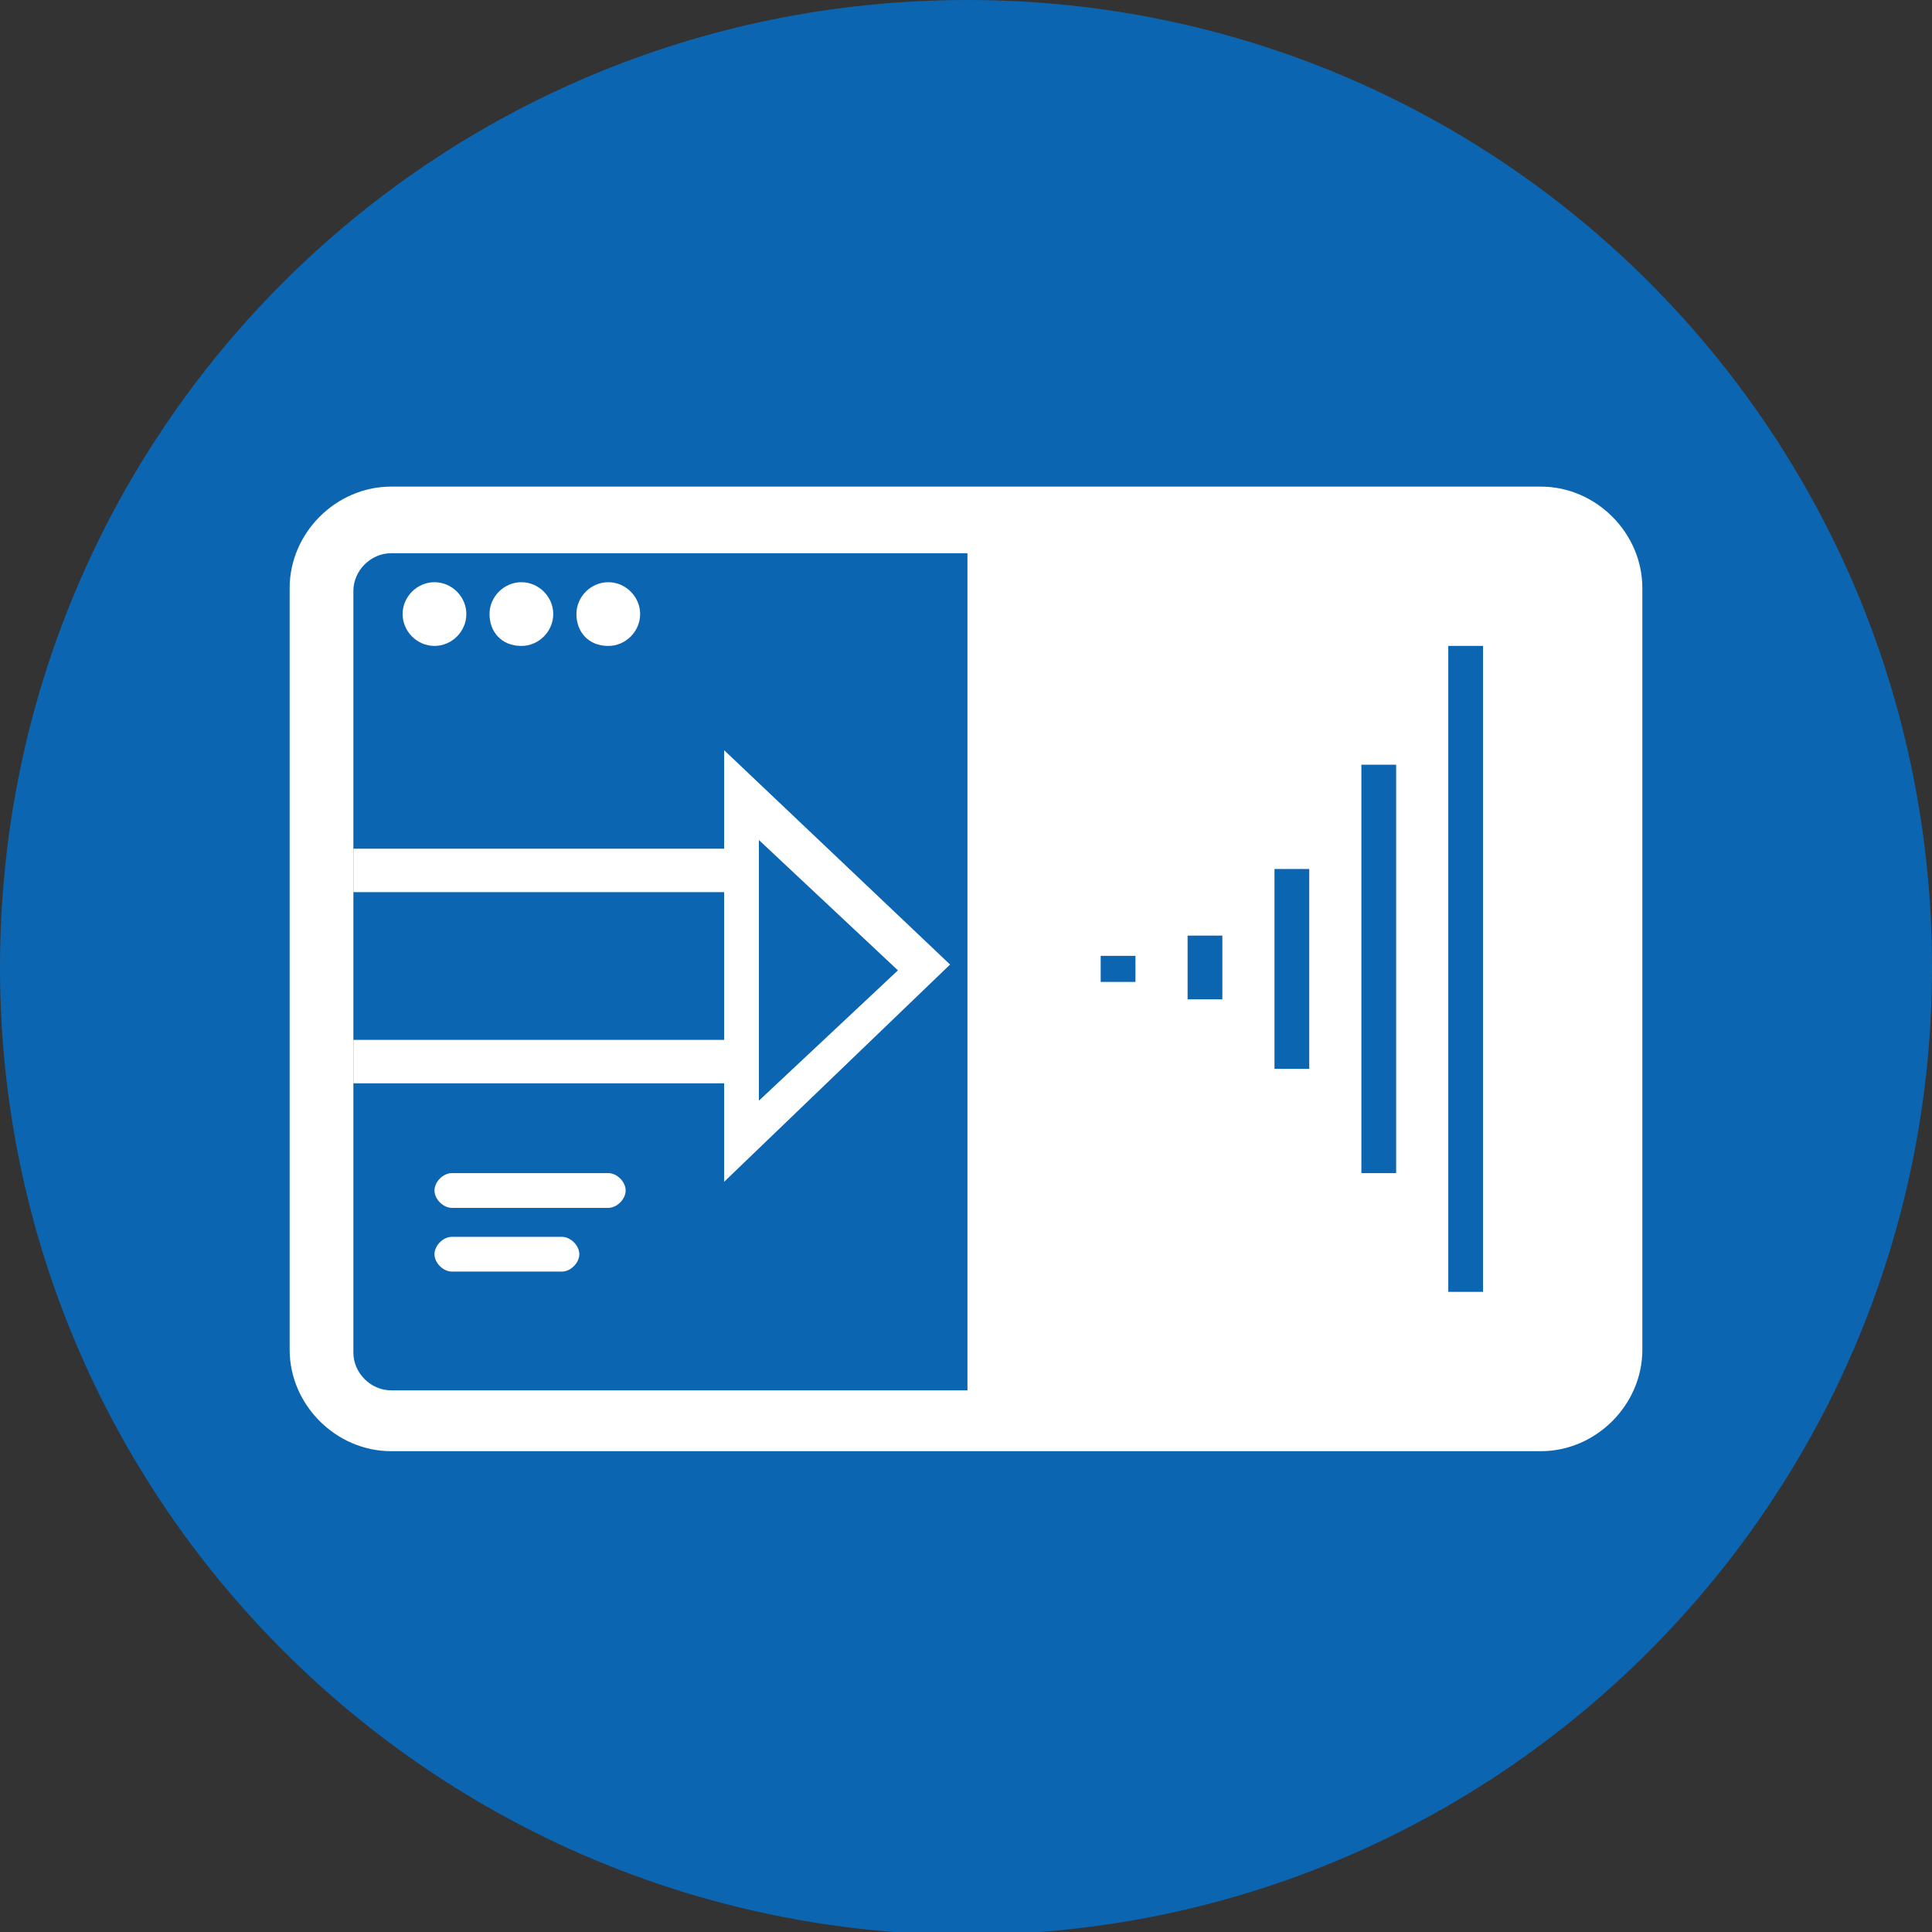 <?xml version="1.0" encoding="utf-8"?>
<!-- Generator: Adobe Illustrator 19.1.0, SVG Export Plug-In . SVG Version: 6.00 Build 0)  -->
<svg version="1.1" id="Layer_1" xmlns="http://www.w3.org/2000/svg" xmlns:xlink="http://www.w3.org/1999/xlink" x="0px" y="0px"
	 viewBox="-272 363.3 66.7 66.7" style="enable-background:new -272 363.3 66.7 66.7;" xml:space="preserve">
<rect x="-272" y="363.3" width="66.7" height="66.7" fill="#333333" stroke="none"/>
<style type="text/css">
	.st0{fill:#0C65B1;}
	.st1{fill:#FFFFFF;}
</style>
<path class="st0" d="M-205.3,396.7c0,18.4-14.9,33.4-33.4,33.4c-18.4-0.1-33.3-15-33.3-33.4c0-18.5,14.9-33.4,33.4-33.4
	C-220.2,363.3-205.3,378.2-205.3,396.7"/>
<g id="flow_options">
	<g id="window">
		<path id="window1" class="st1" d="M-262,409.9v-26.3c0-1.9,1.6-3.5,3.5-3.5h39.7c1.9,0,3.5,1.6,3.5,3.5v26.3
			c0,1.9-1.6,3.5-3.5,3.5h-39.7C-260.4,413.4-262,411.8-262,409.9z M-238.6,411.2v-28.8h-19.9c-0.7,0-1.3,0.6-1.3,1.3v26.3
			c0,0.7,0.6,1.3,1.3,1.3H-238.6z M-220.8,407.9v-22.3h-1.2v22.3H-220.8z M-223.8,403.8v-14.1h-1.2v14.1H-223.8z M-226.8,400.2v-6.9
			h-1.2v6.9H-226.8z M-229.8,397.8v-2.2h-1.2v2.2H-229.8z M-232.8,397.2v-0.9h-1.2v0.9H-232.8z"/>
		<path id="window-actions" class="st1" d="M-258.1,384.5c0-0.6,0.5-1.1,1.1-1.1c0.6,0,1.1,0.5,1.1,1.1c0,0.6-0.5,1.1-1.1,1.1
			C-257.6,385.6-258.1,385.1-258.1,384.5z M-255.1,384.5c0-0.6,0.5-1.1,1.1-1.1c0.6,0,1.1,0.5,1.1,1.1c0,0.6-0.5,1.1-1.1,1.1
			C-254.7,385.6-255.1,385.1-255.1,384.5z M-252.1,384.5c0-0.6,0.5-1.1,1.1-1.1c0.6,0,1.1,0.5,1.1,1.1c0,0.6-0.5,1.1-1.1,1.1
			C-251.7,385.6-252.1,385.1-252.1,384.5z"/>
	</g>
	<path id="option-lines" class="st1" d="M-257,406.6c0-0.3,0.3-0.6,0.6-0.6h3.8c0.3,0,0.6,0.3,0.6,0.6c0,0.3-0.3,0.6-0.6,0.6h-3.8
		C-256.7,407.2-257,406.9-257,406.6z M-257,404.4c0-0.3,0.3-0.6,0.6-0.6h5.4c0.3,0,0.6,0.3,0.6,0.6c0,0.3-0.3,0.6-0.6,0.6h-5.4
		C-256.7,405-257,404.7-257,404.4z"/>
	<path id="flow" class="st1" d="M-247,404.1v-3.4h-12.8v-1.5h12.8v-5.1h-12.8v-1.5h12.8v-3.4l7.8,7.4L-247,404.1z M-245.8,401.3
		l4.8-4.5l-4.8-4.5V401.3z"/>
</g>
</svg>
